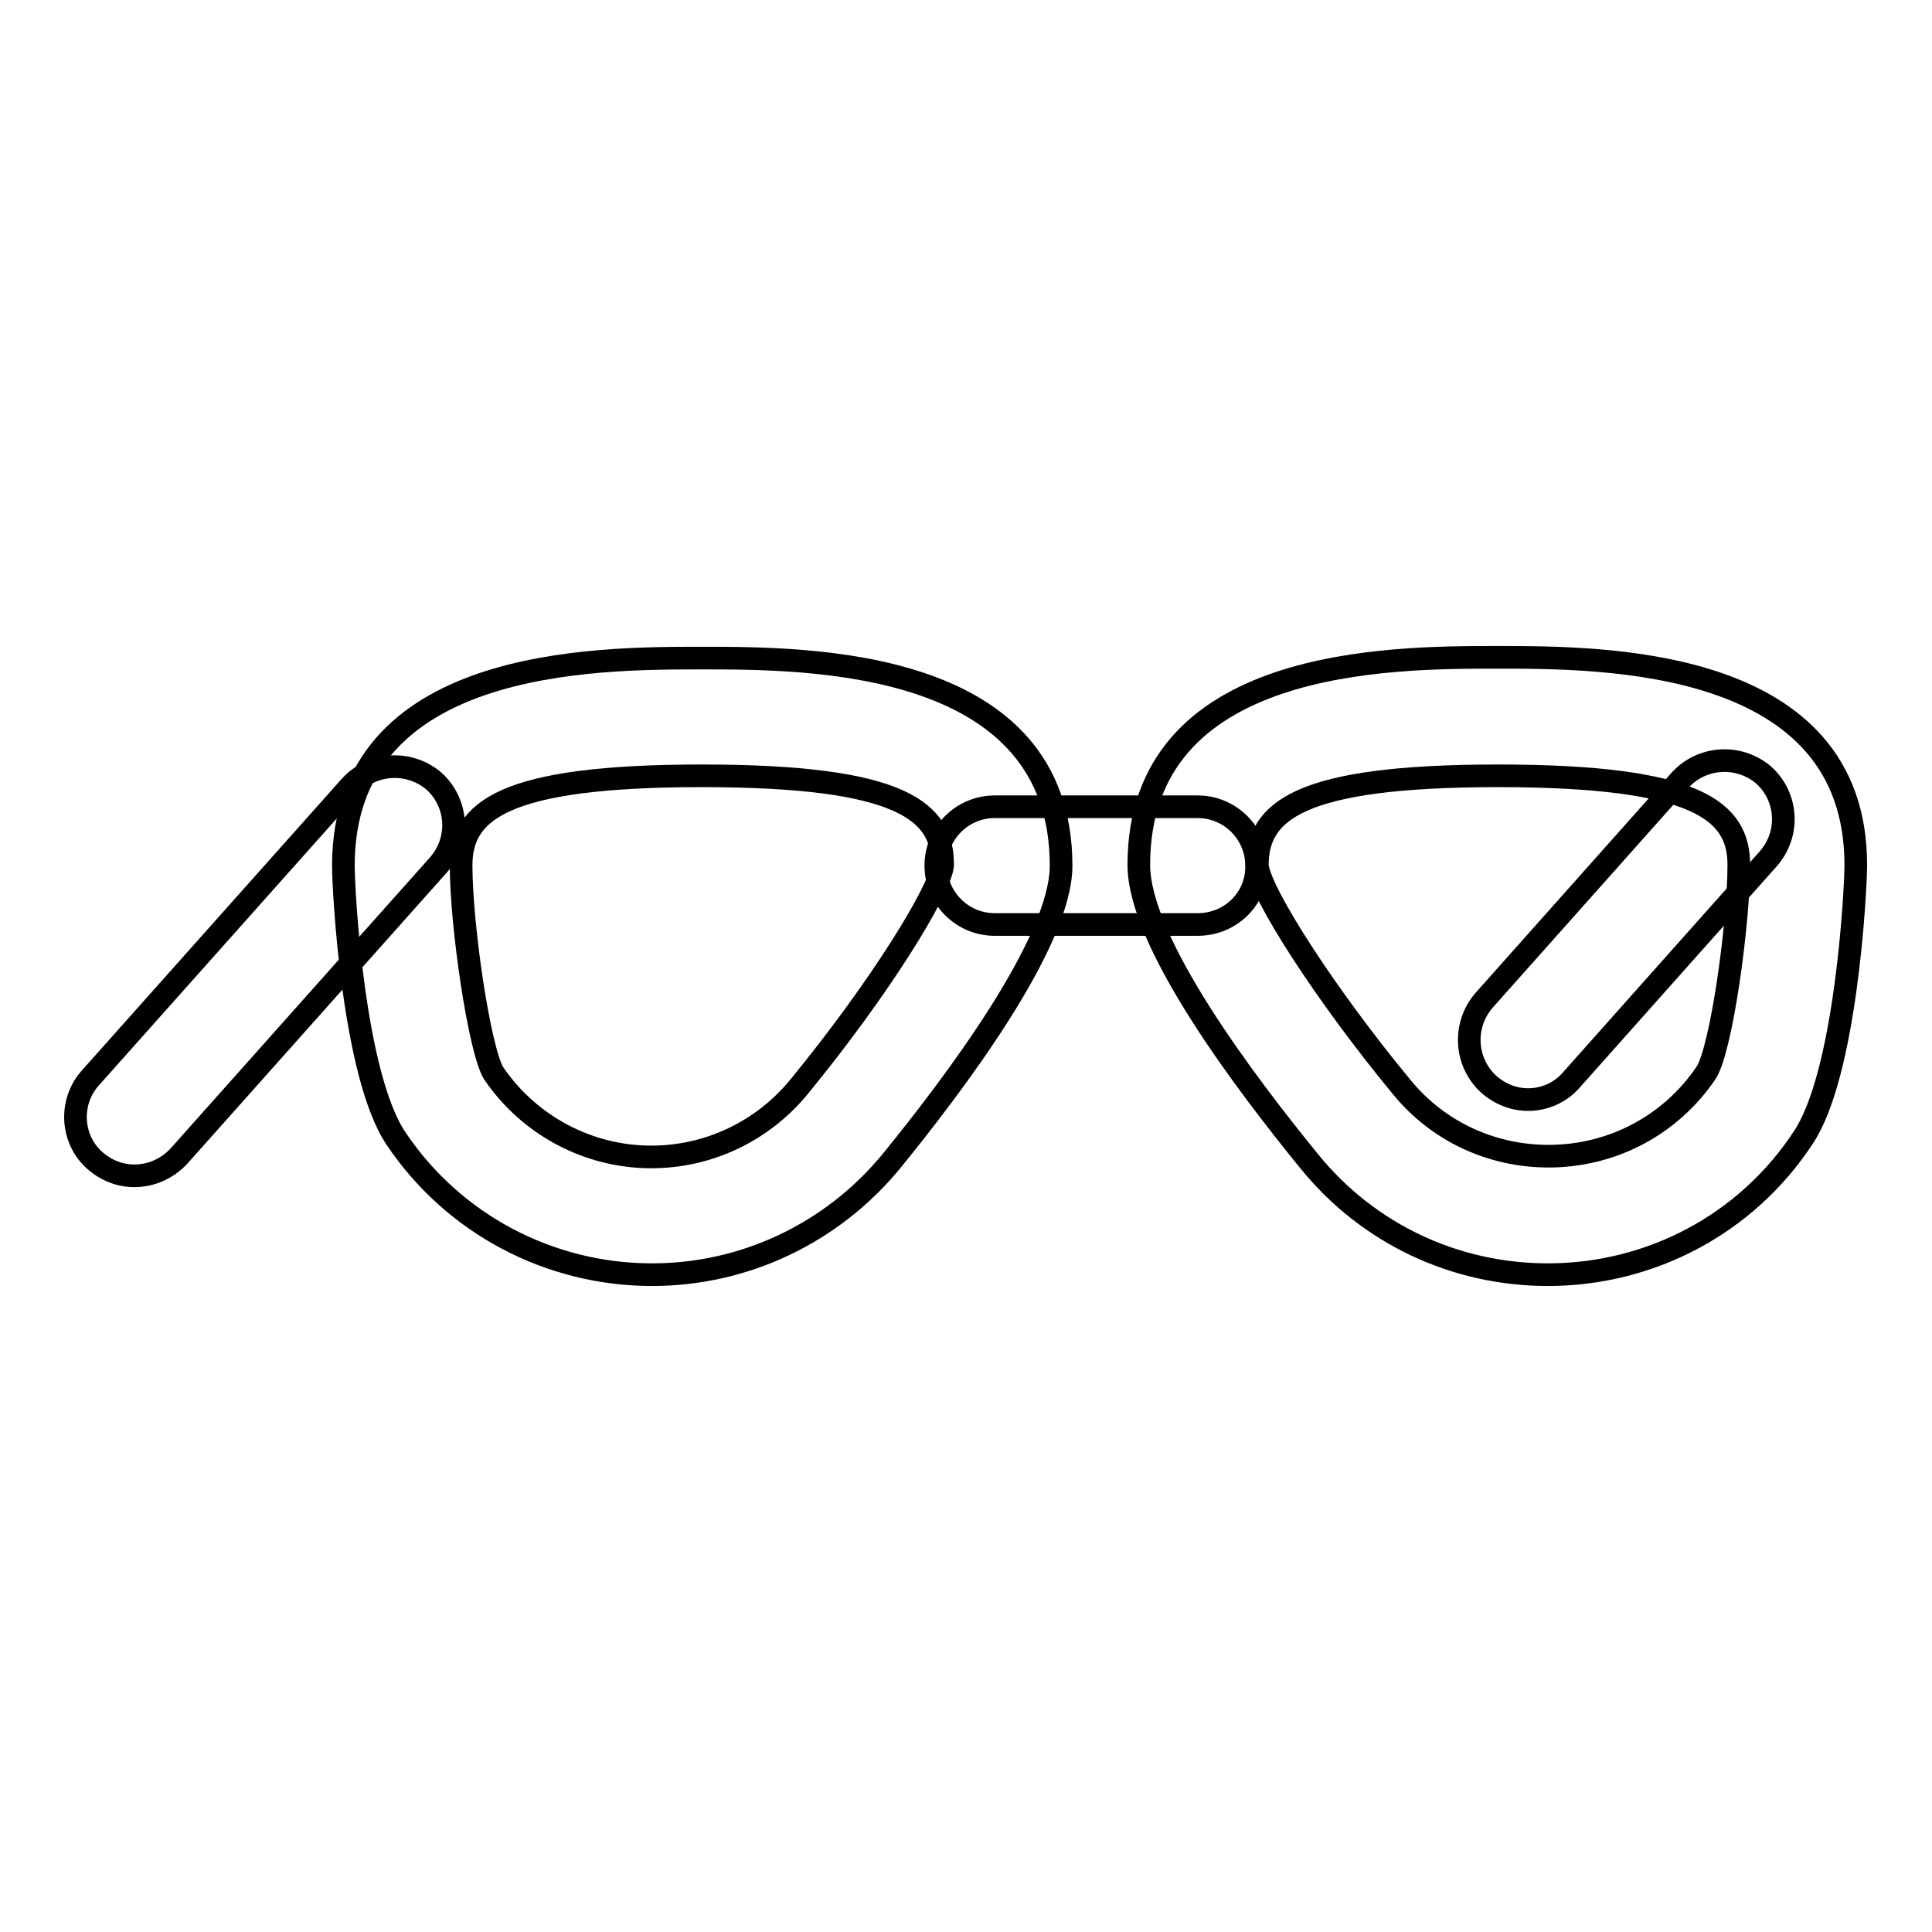 <?xml version="1.0" encoding="utf-8"?>
<!-- Svg Vector Icons : http://www.onlinewebfonts.com/icon -->
<!DOCTYPE svg PUBLIC "-//W3C//DTD SVG 1.1//EN" "http://www.w3.org/Graphics/SVG/1.1/DTD/svg11.dtd">
<svg version="1.1" xmlns="http://www.w3.org/2000/svg" xmlns:xlink="http://www.w3.org/1999/xlink" x="0px" y="0px" viewBox="0 0 256 256" enable-background="new 0 0 256 256" xml:space="preserve">
<g><g><path stroke-width="3" fill-opacity="0" stroke="#000000"  d="M86.4,168.9c-13.6,0-26.3-6.7-33.9-18c-5.7-8.4-7-32.8-7-36.2c0-27.5,33.3-27.5,47.5-27.5c14.2,0,47.6,0,47.6,27.5c0,10.2-14.2,29-22.6,39.3C110.2,163.4,98.7,168.9,86.4,168.9z M93,102.8c-26.5,0-31.9,4.7-31.9,11.9c0,7.9,2.4,24.3,4.3,27.5c4.7,6.9,12.5,11.1,20.9,11.1c7.6,0,14.7-3.4,19.5-9.2c11-13.4,18.7-26.1,19.1-29.4C125,107.5,119.5,102.8,93,102.8z"/><path stroke-width="3" fill-opacity="0" stroke="#000000"  d="M205.1,168.9c-12.3,0-23.8-5.4-31.6-15c-8.4-10.3-22.6-29-22.6-39.3c0-27.5,33.3-27.5,47.5-27.5c14.2,0,47.5,0,47.5,27.5c0,3.4-1.3,27.8-7,36.2C231.4,162.2,218.7,168.9,205.1,168.9z M198.5,102.8c-26.5,0-31.9,4.7-31.9,11.9c0.4,3.7,9.1,17.2,19.1,29.3c4.8,5.9,11.9,9.2,19.5,9.2c8.4,0,16.2-4.1,20.9-11.1c2-3.2,4.3-19.6,4.3-27.5C230.4,107.5,225,102.8,198.5,102.8z"/><path stroke-width="3" fill-opacity="0" stroke="#000000"  d="M158.7,122.5h-26.9c-4.3,0-7.8-3.5-7.8-7.8c0-4.3,3.5-7.8,7.8-7.8h26.9c4.3,0,7.8,3.5,7.8,7.8C166.6,119,163.1,122.5,158.7,122.5z"/><path stroke-width="3" fill-opacity="0" stroke="#000000"  d="M17.8,155.8c-1.9,0-3.7-0.7-5.2-2C9.4,151,9.1,146,12,142.8l34.4-38.6c2.9-3.2,7.8-3.5,11.1-0.7c3.2,2.9,3.5,7.8,0.6,11.1l-34.4,38.6C22.1,154.9,20,155.8,17.8,155.8z"/><path stroke-width="3" fill-opacity="0" stroke="#000000"  d="M202.5,145.7c-1.9,0-3.7-0.7-5.2-2c-3.2-2.9-3.5-7.8-0.7-11.1l26-29.2c2.9-3.2,7.8-3.5,11.1-0.7c3.2,2.9,3.5,7.8,0.6,11.1l-26,29.2C206.8,144.8,204.6,145.7,202.5,145.7z"/></g></g>
</svg>